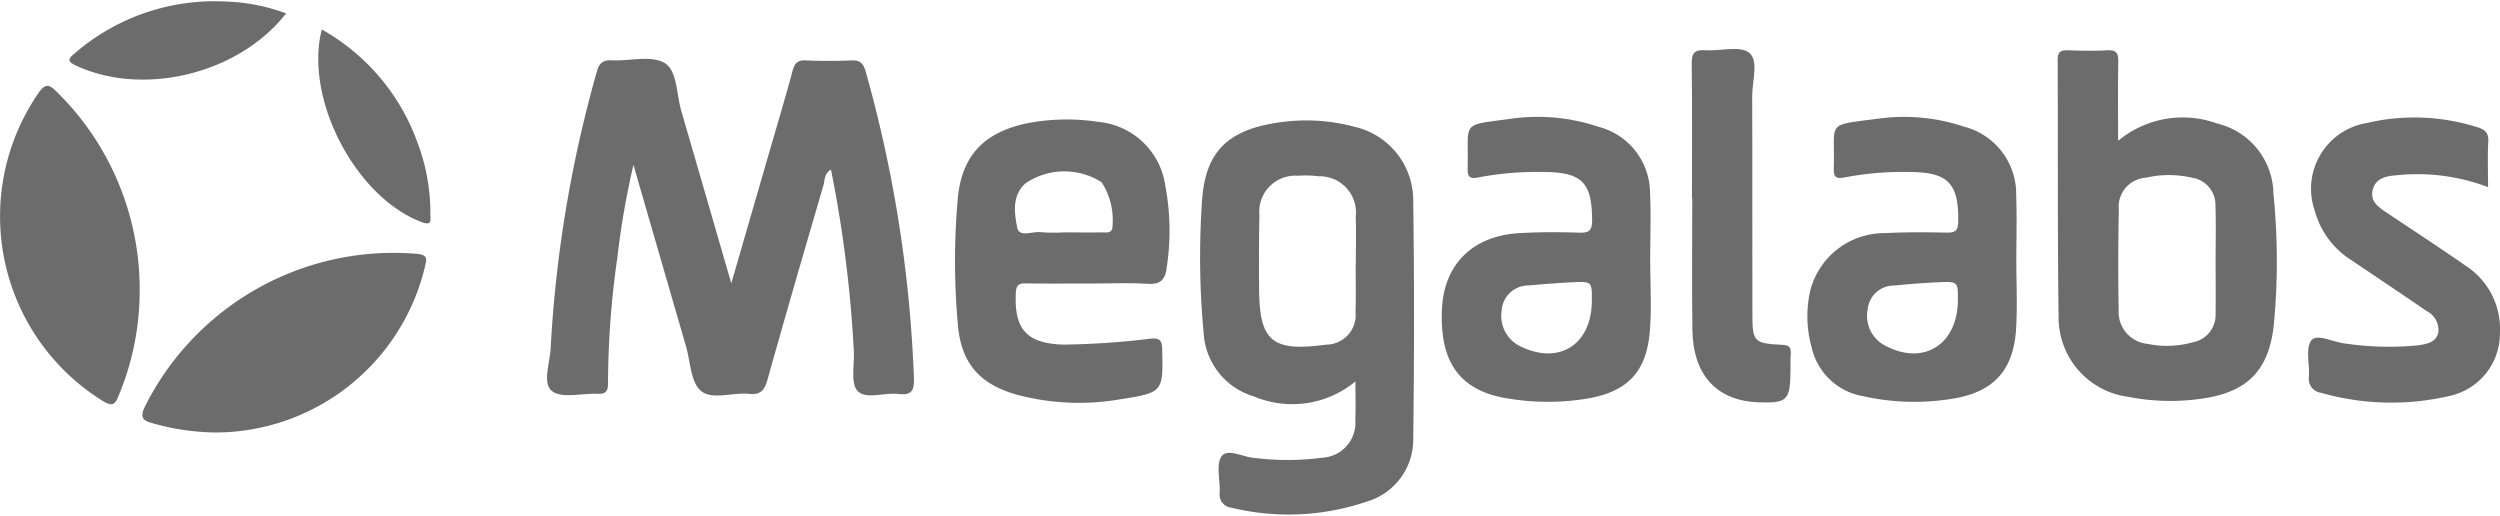 <svg xmlns="http://www.w3.org/2000/svg" width="800" height="165" viewBox="0 0 170.585 35">
                            <defs>
                                <style>
                                    .a {
                                        fill: #6C6C6C;
                                    }

                                    .b {
                                        fill: #6C6C6C;
                                    }

                                    .c {
                                        fill: #6C6C6C;
                                    }
                                </style>
                            </defs>
                            <g transform="translate(-0.394 0)">
                                <path class="a" d="M44.96,18.679c.967-3.34,1.855-6.4,2.741-9.462.487-1.681.992-3.358,1.442-5.048.139-.523.357-.728.911-.7,1.03.043,2.065.048,3.1,0,.608-.028.825.226.98.776a89.116,89.116,0,0,1,3.287,20.926c.034.874-.2,1.157-1.063,1.058-.949-.111-2.213.392-2.776-.2-.489-.515-.223-1.762-.26-2.687a85.818,85.818,0,0,0-1.56-12.421c-.469.261-.415.728-.518,1.08-1.292,4.414-2.577,8.83-3.816,13.257-.2.713-.461,1.044-1.245.964-1.12-.116-2.54.439-3.3-.209-.7-.6-.715-2.007-1.021-3.061C40.685,18.9,39.514,14.851,38.282,10.6a55.557,55.557,0,0,0-1.092,6.283,61.458,61.458,0,0,0-.643,8.635c0,.54-.168.727-.707.7-1.062-.05-2.419.341-3.106-.179s-.147-1.931-.1-2.942A85.807,85.807,0,0,1,35.786,4.23c.149-.534.384-.8,1-.768,1.233.065,2.724-.365,3.632.19.863.527.8,2.149,1.136,3.291C42.668,10.763,43.772,14.588,44.96,18.679Z" transform="translate(5.334 0.561)"></path>
                                <path class="a" d="M147.662,11.546a13.577,13.577,0,0,0-6.153-.819c-.7.058-1.446.142-1.693.917-.278.873.4,1.292,1.016,1.7,1.77,1.184,3.554,2.347,5.3,3.564a5.126,5.126,0,0,1,2.34,4.561,4.358,4.358,0,0,1-3.339,4.3,17.509,17.509,0,0,1-8.868-.19.965.965,0,0,1-.828-1.11c.057-.853-.251-1.976.183-2.485.386-.453,1.518.159,2.33.236a20.25,20.25,0,0,0,4.935.119c.6-.089,1.233-.2,1.381-.872a1.44,1.44,0,0,0-.782-1.458c-1.7-1.169-3.414-2.309-5.122-3.463a5.771,5.771,0,0,1-2.525-3.389,4.548,4.548,0,0,1,3.568-5.991,14.2,14.2,0,0,1,7.528.292c.54.161.777.4.742,1C147.619,9.454,147.662,10.451,147.662,11.546Z" transform="translate(22.503 1.132)"></path>
                                <path class="b" d="M13.68,26.971a16.472,16.472,0,0,1-4.268-.634c-.651-.174-.877-.378-.529-1.113A18.967,18.967,0,0,1,27.5,14.785c.725.077.614.389.5.877A14.732,14.732,0,0,1,13.68,26.971Z" transform="translate(1.388 2.449)"></path>
                                <path class="a" d="M9.925,18.933A18.613,18.613,0,0,1,8.5,26.056c-.238.6-.4.8-1.063.407a14.823,14.823,0,0,1-4.4-21.057c.462-.643.725-.567,1.219-.067A18.87,18.87,0,0,1,9.925,18.933Z" transform="translate(0 0.824)"></path>
                                <path class="a" d="M99.351,12.967c0-3.061.022-6.123-.016-9.183-.009-.725.2-.96.925-.911,1.024.071,2.371-.336,3,.175.656.536.2,1.934.2,2.953.021,4.953,0,9.906.014,14.859,0,1.906.1,2.014,2.014,2.112.431.022.638.116.606.578-.03.411-.017.825-.021,1.238-.021,1.981-.228,2.179-2.2,2.106-2.827-.105-4.45-1.854-4.493-4.949-.042-2.991-.009-5.985-.009-8.977Z" transform="translate(16.493 0.464)"></path>
                                <path class="c" d="M19.249,1.644a14.463,14.463,0,0,1,6.516,7.685,13.589,13.589,0,0,1,.893,4.933c0,.354.133.8-.573.536C21.581,13.124,18.034,6.4,19.249,1.644Z" transform="translate(3.103 0.274)"></path>
                                <path class="c" d="M19.239.823C16,4.972,9.463,6.531,4.872,4.369c-.659-.31-.427-.509-.054-.824A14.6,14.6,0,0,1,15.166.015,12.951,12.951,0,0,1,19.239.823Z" transform="translate(0.677)"></path>
                                <path class="a" d="M85.122,12.263a5.15,5.15,0,0,0-3.954-4.853,12.788,12.788,0,0,0-5.522-.258c-3.283.546-4.726,2.057-4.934,5.332a55.636,55.636,0,0,0,.11,8.971,4.8,4.8,0,0,0,3.424,4.34,6.76,6.76,0,0,0,6.933-1.02c0,1.015.03,1.807-.007,2.6a2.393,2.393,0,0,1-2.256,2.605,18.441,18.441,0,0,1-4.627.015c-.77-.058-1.817-.658-2.225-.133s-.124,1.576-.143,2.4c0,.034.006.069,0,.1a.894.894,0,0,0,.8,1.027,16.539,16.539,0,0,0,9.252-.422,4.405,4.405,0,0,0,3.151-4.184C85.195,23.274,85.2,17.767,85.122,12.263Zm-3.936,7.77a2.014,2.014,0,0,1-1.95,2.227c-.068.012-.137.014-.2.022-3.549.46-4.405-.271-4.429-3.81-.012-1.681-.013-3.364.023-5.045a2.453,2.453,0,0,1,2.6-2.688,7.6,7.6,0,0,1,1.439.036A2.474,2.474,0,0,1,81.2,13.546c.036,1.063.007,2.128.007,3.192h-.008C81.193,17.837,81.223,18.936,81.186,20.033Z" transform="translate(11.7 1.161)"></path>
                                <path class="a" d="M135.458,12.649a5,5,0,0,0-3.837-4.789,6.888,6.888,0,0,0-6.76,1.181c0-1.948-.018-3.669.01-5.389.009-.55-.1-.823-.727-.789-.893.047-1.79.034-2.683,0-.5-.018-.729.088-.726.666.03,5.851-.016,11.7.064,17.552a5.457,5.457,0,0,0,4.738,5.426,14.95,14.95,0,0,0,4.929.141c3.158-.414,4.676-1.887,5.016-5.035A45.7,45.7,0,0,0,135.458,12.649Zm-3.945,4.612c0,1.2.015,2.4,0,3.6a1.9,1.9,0,0,1-1.542,1.922,6.492,6.492,0,0,1-3.057.119,2.19,2.19,0,0,1-2.015-2.345c-.042-2.265-.034-4.53.009-6.795a1.99,1.99,0,0,1,1.856-2.206,6.985,6.985,0,0,1,3.161.006,1.868,1.868,0,0,1,1.577,1.891c.043,1.268.011,2.539.011,3.808Z" transform="translate(20.061 0.477)"></path>
                                <path class="a" d="M61.071,18.094c1.443.022,2.888.008,4.332.008,1.341,0,2.685-.057,4.022.021.847.049,1.153-.287,1.26-1.063a16.545,16.545,0,0,0-.09-5.639,5.088,5.088,0,0,0-4.587-4.351,14.2,14.2,0,0,0-4.723.076c-2.981.58-4.587,2.171-4.85,5.174a48.5,48.5,0,0,0,.013,8.653c.243,2.654,1.556,4.051,4.142,4.748a16.527,16.527,0,0,0,6.95.278c2.906-.457,2.919-.491,2.843-3.436-.016-.609-.193-.746-.77-.7a54.76,54.76,0,0,1-5.962.408c-2.508-.072-3.386-1.048-3.252-3.551C60.428,18.211,60.6,18.087,61.071,18.094Zm-.039-6.81a4.719,4.719,0,0,1,5.219-.092A4.756,4.756,0,0,1,66.97,14.4c-.151.281-.4.211-.63.214-.894.008-1.787,0-2.681,0a11.174,11.174,0,0,1-1.545-.015c-.564-.078-1.488.385-1.622-.309C60.3,13.3,60.117,12.14,61.033,11.284Z" transform="translate(9.311 1.152)"></path>
                                <path class="a" d="M98.938,16.53c0-1.547.061-3.1-.013-4.639a4.679,4.679,0,0,0-3.514-4.457,13,13,0,0,0-6.01-.544c-3.448.468-2.842.133-2.919,3.346-.014.58.1.782.74.651a21.492,21.492,0,0,1,4.513-.369c2.547.025,3.226.722,3.239,3.262,0,.65-.132.9-.841.879-1.373-.048-2.753-.048-4.125.03-3.147.179-5.153,2.091-5.282,5.22-.131,3.2.89,5.487,4.475,6.059a16.61,16.61,0,0,0,5.443.011c2.745-.47,4.039-1.813,4.268-4.6C99.044,19.767,98.937,18.145,98.938,16.53Zm-3.984,2.841c-.04,2.892-2.175,4.286-4.753,3.1a2.321,2.321,0,0,1-1.4-2.5,1.836,1.836,0,0,1,1.863-1.713c.992-.091,1.985-.168,2.979-.216C94.973,17.979,94.973,17.993,94.954,19.371Z" transform="translate(14.056 1.127)"></path>
                                <path class="a" d="M120.356,16.529h0c0-1.478.046-2.958-.011-4.435a4.726,4.726,0,0,0-3.528-4.66,12.894,12.894,0,0,0-5.906-.553c-3.637.475-2.911.156-3.011,3.357-.019.582.1.779.74.648a21.324,21.324,0,0,1,4.513-.368c2.552.025,3.281.8,3.238,3.374-.009.574-.154.775-.749.762-1.408-.029-2.822-.041-4.228.034a5.222,5.222,0,0,0-5.111,3.893,7.889,7.889,0,0,0,.079,3.877,4.36,4.36,0,0,0,3.521,3.358,16.047,16.047,0,0,0,6.046.18c2.844-.442,4.225-1.925,4.395-4.829C120.431,19.626,120.356,18.074,120.356,16.529Zm-3.991,2.8c-.041,2.968-2.344,4.405-4.907,3.061a2.28,2.28,0,0,1-1.248-2.484,1.8,1.8,0,0,1,1.813-1.64c.991-.1,1.983-.176,2.977-.225C116.382,17.978,116.383,17.993,116.365,19.332Z" transform="translate(17.62 1.127)"></path>
                            </g>
                        </svg>